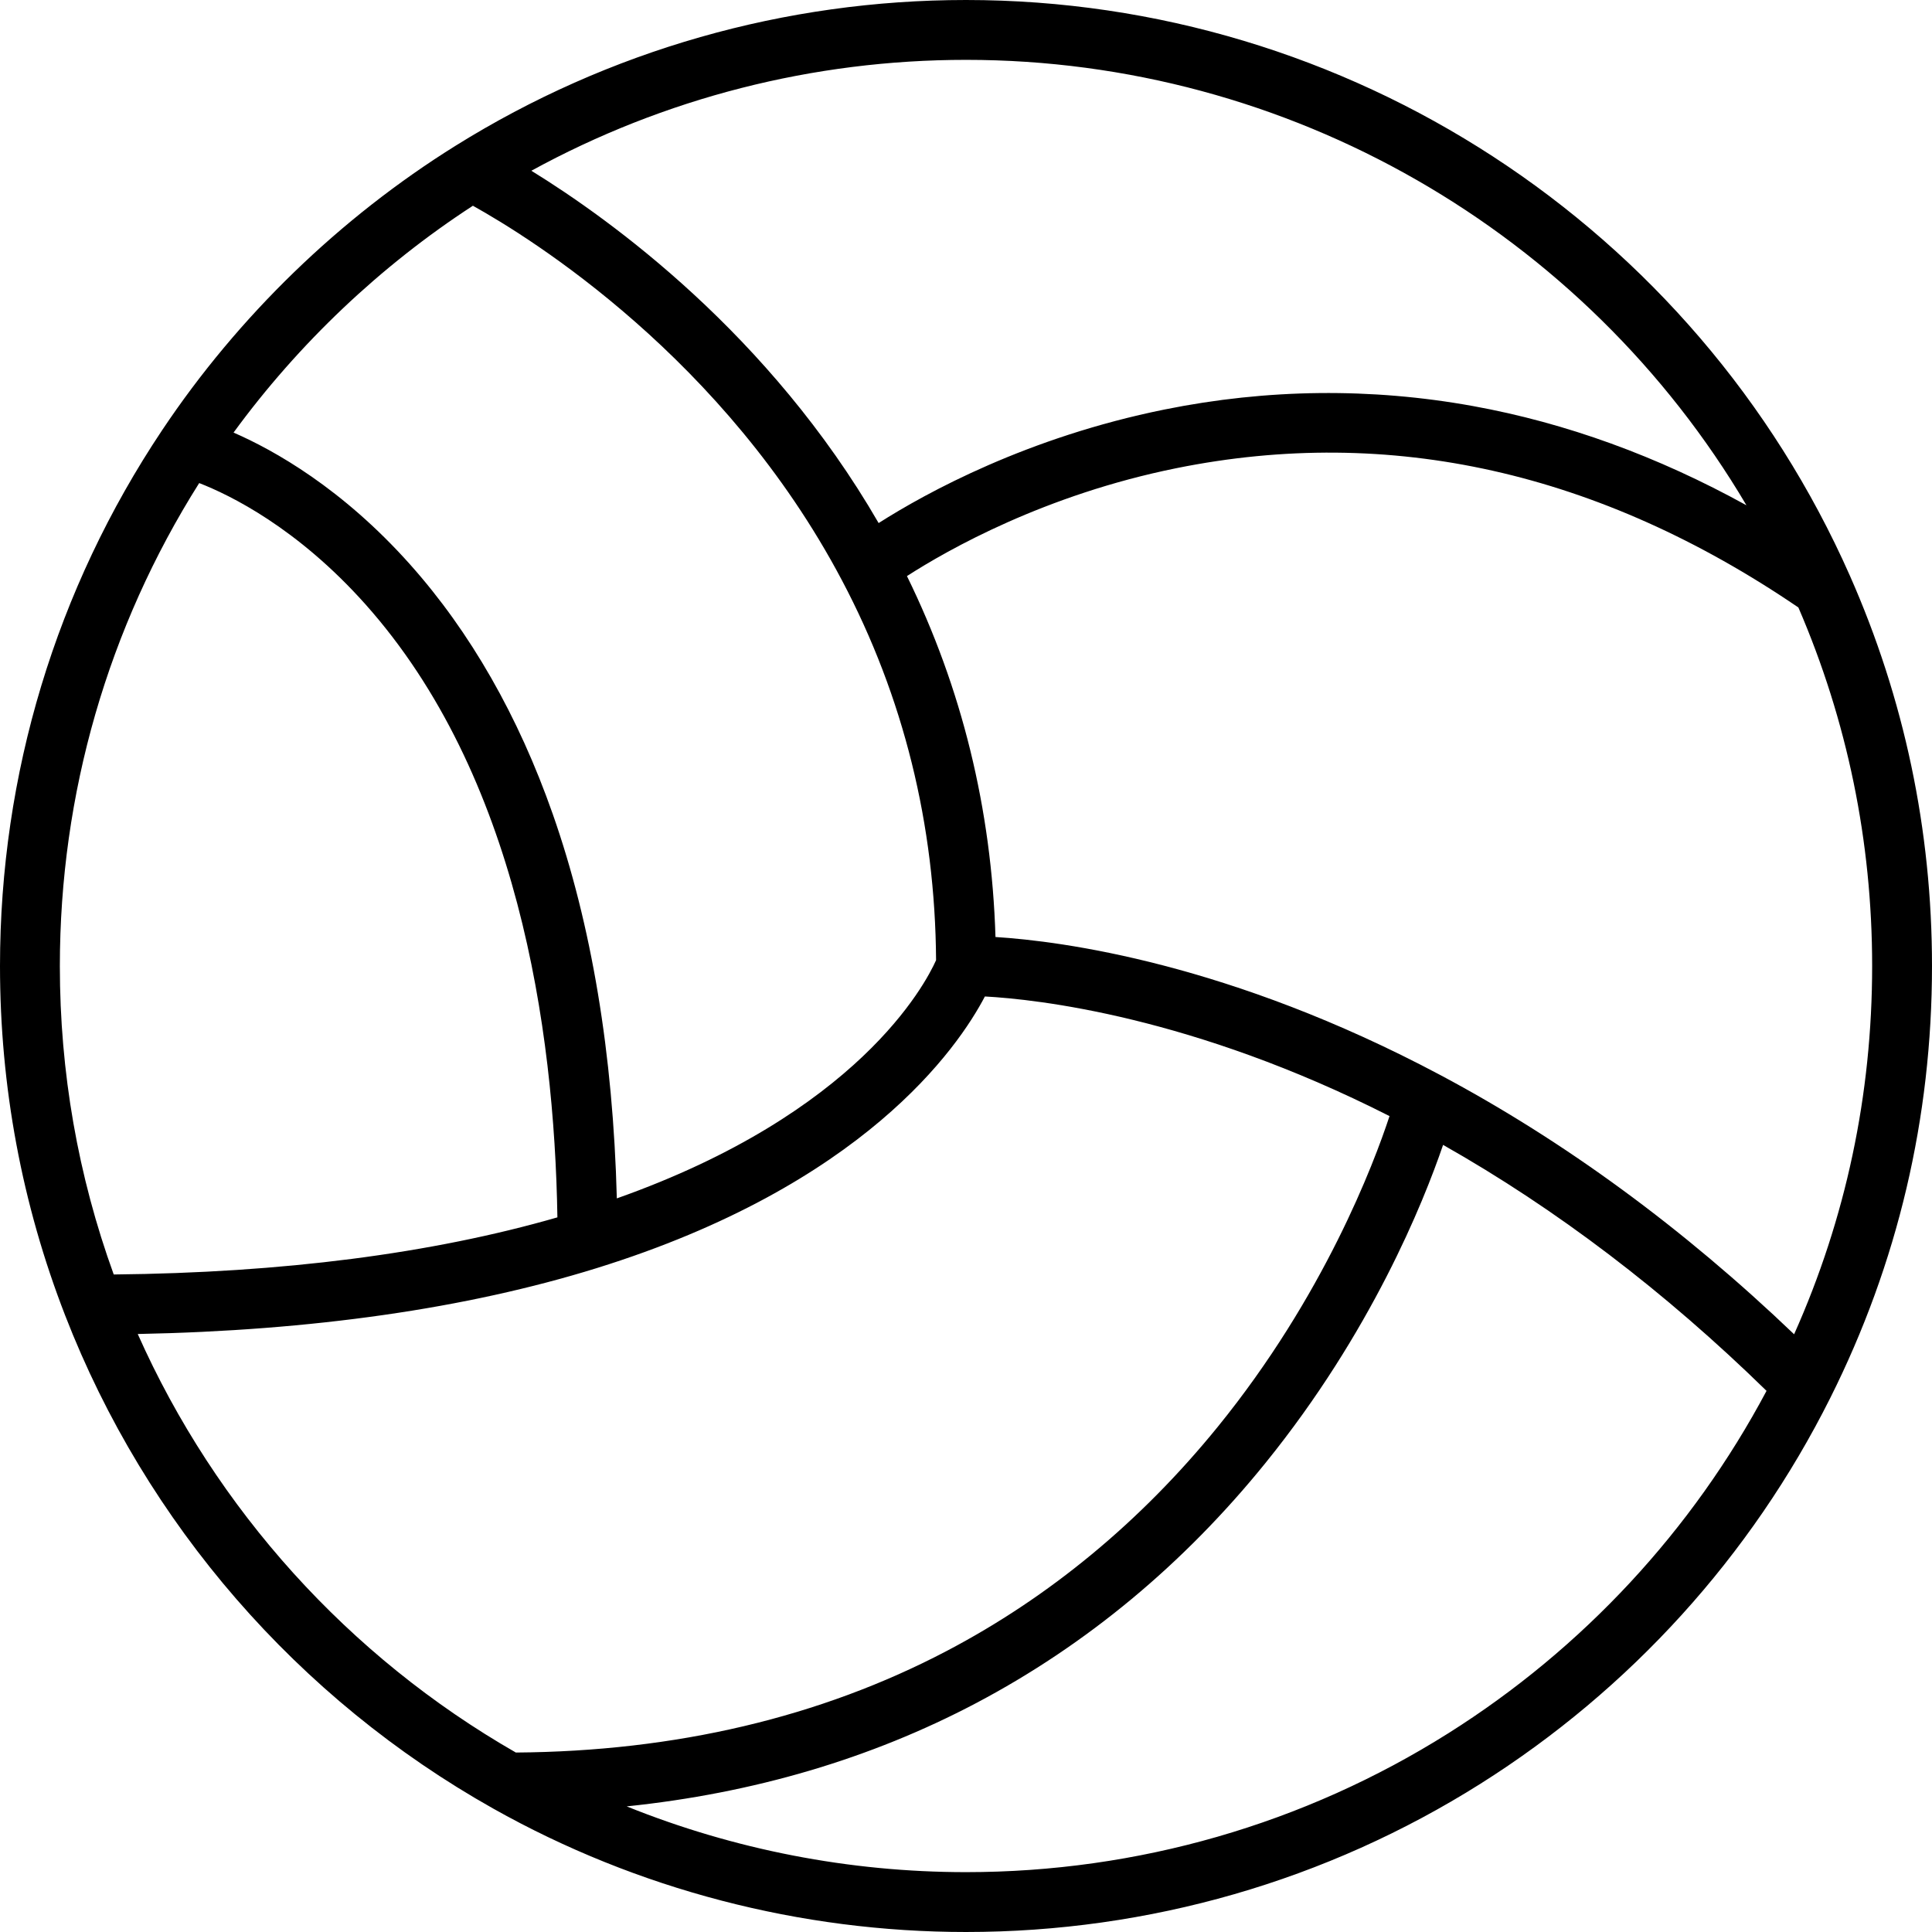 <?xml version="1.0" encoding="iso-8859-1"?>
<!-- Uploaded to: SVG Repo, www.svgrepo.com, Generator: SVG Repo Mixer Tools -->
<svg fill="#000000" height="800px" width="800px" version="1.1" id="Layer_1" xmlns="http://www.w3.org/2000/svg" xmlns:xlink="http://www.w3.org/1999/xlink" 
	 viewBox="0 0 512.001 512.001" xml:space="preserve">
<g>
	<g>
		<path d="M490.216,152.51c-41-92.646-132.932-152.51-234.209-152.51c-47.973,0-94.739,13.349-135.242,38.602
			c-30.75,19.165-57.648,45.232-77.785,75.384C14.862,156.07,0,205.179,0,256.006c0,31.945,5.81,63.098,17.266,92.592
			c21.418,55.208,61.72,101.63,113.481,130.715C168.793,500.698,212.107,512,256.005,512c48.422,0,95.567-13.586,136.339-39.289
			c39.665-25.006,71.711-60.346,92.676-102.196c17.903-35.728,26.98-74.253,26.98-114.51
			C512,220.004,504.671,185.183,490.216,152.51z M256.006,15.862c85.542,0,163.971,45.533,206.822,118.044
			c-23.572-13.009-47.849-21.834-72.464-26.295c-27.02-4.897-54.522-4.59-81.743,0.913c-36.279,7.333-62.998,21.966-75.773,30.094
			c-28.935-50.07-71.055-80.451-92.032-93.367C175.996,25.989,215.539,15.862,256.006,15.862z M125.322,54.524
			c15.496,8.629,66.723,40.454,97.786,99.235c16.333,30.876,24.728,64.75,24.961,100.704c-2.911,6.518-20.801,40.554-84.603,63.122
			c-0.998-38.302-6.69-72.536-16.987-101.872c-9.121-25.99-21.848-48.246-37.826-66.152c-17.987-20.158-36.028-30.249-46.758-34.923
			C79.144,91.031,100.854,70.439,125.322,54.524z M15.862,256.006c0-45.594,12.754-89.704,36.927-127.988
			c8.116,3.155,25.936,11.822,44.032,32.102c40.26,45.12,50.078,112.12,50.897,162.495c-33.347,9.617-72.85,14.698-117.578,15.137
			C20.662,311.613,15.862,284.141,15.862,256.006z M36.503,353.525c46.264-0.901,87.118-6.748,121.557-17.437
			c70.75-21.978,95.746-58.277,102.946-72.012c13.654,0.737,55.018,5.199,107.232,31.701c-4.144,12.591-17.374,47.717-45.549,82.381
			c-20.389,25.085-44.54,45.055-71.782,59.356c-33.503,17.588-71.911,26.63-114.201,26.927
			C92.372,439.017,57.177,399.982,36.503,353.525z M383.885,459.294c-38.235,24.104-82.456,36.845-127.88,36.845
			c-30.908,0-61.5-5.97-89.927-17.428c33.602-3.481,64.637-12.622,92.563-27.344c29.191-15.389,55.018-36.825,76.766-63.712
			c27.956-34.563,41.755-68.817,47.027-84.245c30.005,16.975,58.782,38.858,85.718,65.184
			C448.482,405.593,419.452,436.871,383.885,459.294z M475.459,353.596c-29.4-28.123-60.91-51.224-93.807-68.723
			c-55.739-29.646-100.294-35.454-117.838-36.555c-1.033-33.868-8.906-65.979-23.461-95.649
			c10.913-7.026,36.555-21.552,71.411-28.598c56.625-11.446,112.07,0.984,164.827,36.918c12.96,30.043,19.548,61.994,19.548,95.018
			C496.138,290.114,489.172,322.885,475.459,353.596z"/>
	</g>
</g>
</svg>